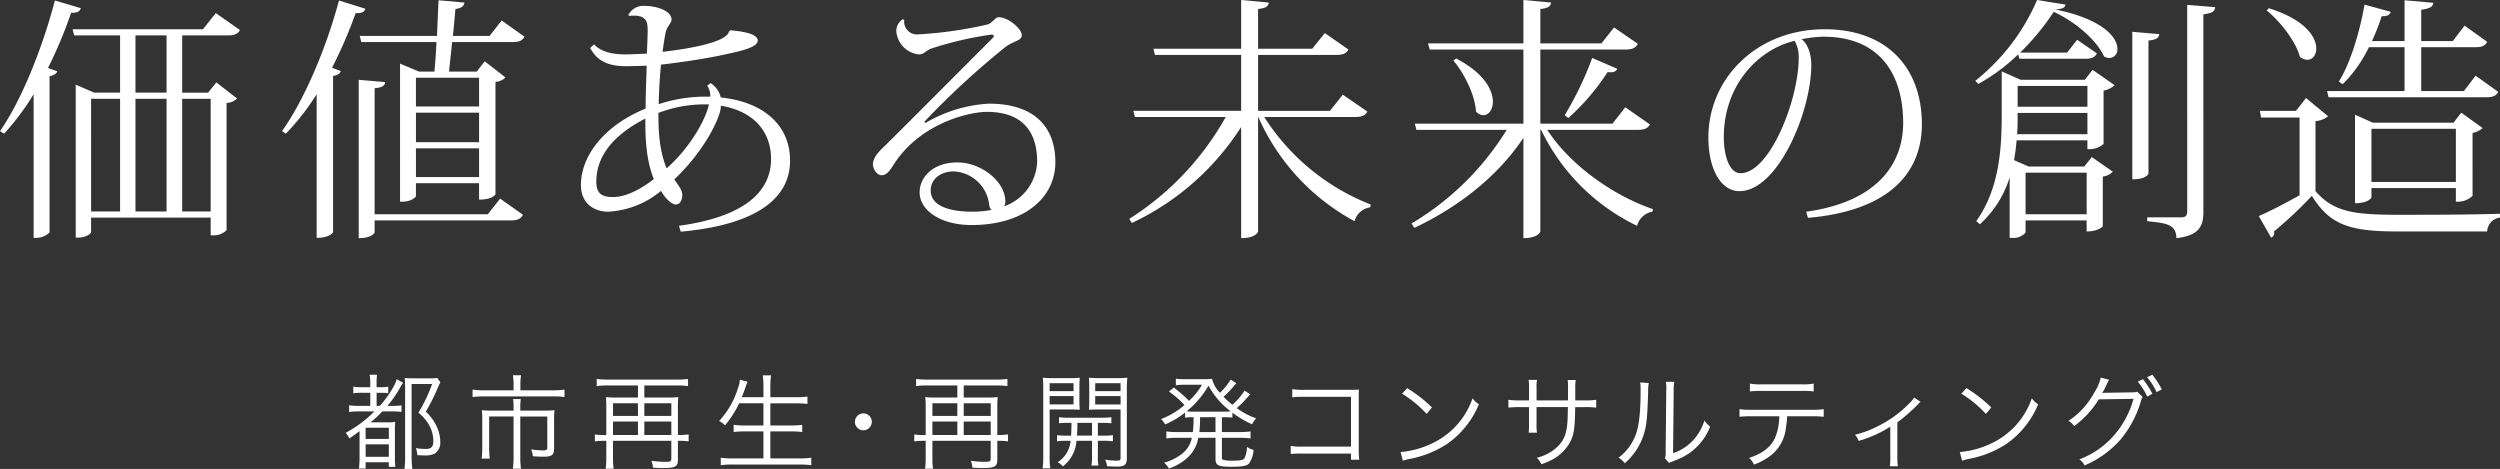 <svg xmlns="http://www.w3.org/2000/svg" width="436.775" height="81.928" viewBox="0 0 436.775 81.928"><rect x="0" y="0" width="436.775" height="81.928" fill="#333333" stroke="none"/><defs><style>.a{fill:#fff;}</style></defs><path class="a" d="M62.836,71.881A9.733,9.733,0,0,0,61,71.989V70.8a9.733,9.733,0,0,0,1.836.108H64.69V68.622H63.358a10.348,10.348,0,0,0-1.638.09v-1.17a7.63,7.63,0,0,0,1.638.108H64.69v-.594a9.609,9.609,0,0,0-.107-1.585h1.3a9.107,9.107,0,0,0-.09,1.585v.594h.558a6.386,6.386,0,0,0,1.476-.108v1.152a11.622,11.622,0,0,0-1.4-.072h-.63v2.287h.558a17.292,17.292,0,0,0,2.466-3.475,6.089,6.089,0,0,0,.5-1.189l1.116.649a3.757,3.757,0,0,0-.432.629,18.919,18.919,0,0,1-2.323,3.386h.576a12.56,12.56,0,0,0,1.891-.09v1.134a15.516,15.516,0,0,0-1.729-.072H66.8a24.558,24.558,0,0,1-2.052,1.909h2.664a11.463,11.463,0,0,0,1.639-.073,15.744,15.744,0,0,0-.054,1.891v4.177a14.968,14.968,0,0,0,.072,1.783H67.932v-.811H63.88v1.1H62.71a15.444,15.444,0,0,0,.108-1.963V75.32c-.775.576-.972.738-1.8,1.278a3.04,3.04,0,0,0-.631-.972,21.225,21.225,0,0,0,5.024-3.745Zm1.044,4.807h4.052V74.726H63.88Zm0,3.115h4.052V77.625H63.88ZM76.934,66.786c-.126.234-.126.234-.72,1.6-.5,1.134-1.026,2.125-1.818,3.547a7.834,7.834,0,0,1,1.818,2.413,6.274,6.274,0,0,1,.7,2.791,2.231,2.231,0,0,1-.99,2.124,3.76,3.76,0,0,1-1.8.306c-.288,0-.72-.018-1.224-.054a3.8,3.8,0,0,0-.252-1.224,9.867,9.867,0,0,0,1.728.144c.991,0,1.333-.36,1.333-1.458a5.783,5.783,0,0,0-.847-2.9A7.847,7.847,0,0,0,73.1,72.1a26.812,26.812,0,0,0,2.395-5.006H71.911V79.479a18.83,18.83,0,0,0,.126,2.449H70.668a17.462,17.462,0,0,0,.108-2.467V67.686c0-.6-.018-1.027-.072-1.639.468.036.793.054,1.477.054h2.826a8.394,8.394,0,0,0,1.387-.072Z"/><path class="a" d="M89.729,67.091a8.877,8.877,0,0,0-.125-1.53h1.44a7.6,7.6,0,0,0-.126,1.53v1.1h5.654a12.547,12.547,0,0,0,2.052-.126v1.3a12.923,12.923,0,0,0-2.034-.108H84.562a14.387,14.387,0,0,0-2,.108v-1.3a12.973,12.973,0,0,0,2.017.126h5.149Zm0,4.052a8.713,8.713,0,0,0-.089-1.423h1.35a9.134,9.134,0,0,0-.09,1.441v.576h4.267a15.818,15.818,0,0,0,1.711-.072,11.594,11.594,0,0,0-.072,1.459v5.185c0,1.17-.361,1.476-1.837,1.476-.738,0-1.044-.018-1.872-.072a3.993,3.993,0,0,0-.306-1.206,14.2,14.2,0,0,0,2.106.18c.576,0,.72-.108.72-.5v-5.42H90.9v7.166a13.167,13.167,0,0,0,.126,1.963H89.6a14.352,14.352,0,0,0,.125-1.963V72.763H85.462v5.42a14.045,14.045,0,0,0,.108,1.944H84.148a14.788,14.788,0,0,0,.108-1.944V73.141a12.468,12.468,0,0,0-.072-1.476,15.724,15.724,0,0,0,1.729.072h3.816Z"/><path class="a" d="M105.928,71.071a15.871,15.871,0,0,0-.072-1.693,12.388,12.388,0,0,0,1.621.072h3.979V67.344h-5.312a14.34,14.34,0,0,0-1.891.108V66.209a13.758,13.758,0,0,0,1.891.108h12.172a14.293,14.293,0,0,0,1.89-.108v1.243a14.7,14.7,0,0,0-1.89-.108h-5.744V69.45h4.3a12.711,12.711,0,0,0,1.639-.072,14.97,14.97,0,0,0-.072,1.657V76h.144a10.974,10.974,0,0,0,1.728-.108v1.225a11.818,11.818,0,0,0-1.728-.109h-.144v3.3c0,1.206-.432,1.458-2.539,1.458-.594,0-1.224-.018-1.819-.072a4.219,4.219,0,0,0-.27-1.189,17.866,17.866,0,0,0,2.521.181c.792,0,.955-.108.955-.6V77.012H107.1V80a12.722,12.722,0,0,0,.108,1.891H105.82a14.8,14.8,0,0,0,.108-1.909V77.012h-.288a12.083,12.083,0,0,0-1.71.109V75.9a11.125,11.125,0,0,0,1.728.108h.27Zm5.528,1.6V70.458H107.1v2.215Zm0,3.331V73.646H107.1V76Zm5.834-3.331V70.458h-4.718v2.215Zm0,3.331V73.646h-4.718V76Z"/><path class="a" d="M129.13,70.458a17.033,17.033,0,0,1-2.466,3.854,3.565,3.565,0,0,0-1.027-.757,14.737,14.737,0,0,0,3.223-5.527,5.417,5.417,0,0,0,.4-1.693l1.35.36a7.293,7.293,0,0,0-.359.955c-.055.162-.27.756-.649,1.746h3.781V67.488a13.081,13.081,0,0,0-.126-1.909h1.459a12.108,12.108,0,0,0-.126,1.909V69.4h4.429a17.048,17.048,0,0,0,2.053-.108v1.278a17.835,17.835,0,0,0-2.035-.108h-4.447V74.33h3.637a12.705,12.705,0,0,0,1.926-.108v1.26a13.583,13.583,0,0,0-1.926-.108h-3.637v4.717h5.023a13.856,13.856,0,0,0,2.125-.126V81.28a14.551,14.551,0,0,0-2.107-.126H128.05a14.657,14.657,0,0,0-2.125.126V79.965a13.9,13.9,0,0,0,2.107.126h5.347V75.374h-3.295a13.3,13.3,0,0,0-1.908.108v-1.26a12.6,12.6,0,0,0,1.908.108h3.295V70.458Z"/><path class="a" d="M152.316,73.7a1.477,1.477,0,1,1-1.476-1.477A1.483,1.483,0,0,1,152.316,73.7Z"/><path class="a" d="M161.728,71.071a15.871,15.871,0,0,0-.072-1.693,12.381,12.381,0,0,0,1.62.072h3.979V67.344h-5.311a14.329,14.329,0,0,0-1.891.108V66.209a13.758,13.758,0,0,0,1.891.108h12.172a14.293,14.293,0,0,0,1.89-.108v1.243a14.7,14.7,0,0,0-1.89-.108h-5.744V69.45h4.3a12.694,12.694,0,0,0,1.638-.072,15.242,15.242,0,0,0-.071,1.657V76h.144a10.974,10.974,0,0,0,1.728-.108v1.225a11.818,11.818,0,0,0-1.728-.109h-.144v3.3c0,1.206-.432,1.458-2.539,1.458-.595,0-1.224-.018-1.819-.072a4.254,4.254,0,0,0-.27-1.189,17.866,17.866,0,0,0,2.521.181c.792,0,.954-.108.954-.6V77.012H162.9V80a12.861,12.861,0,0,0,.108,1.891H161.62a14.8,14.8,0,0,0,.108-1.909V77.012h-.288a12.1,12.1,0,0,0-1.711.109V75.9a11.148,11.148,0,0,0,1.729.108h.27Zm5.527,1.6V70.458H162.9v2.215Zm0,3.331V73.646H162.9V76Zm5.834-3.331V70.458h-4.717v2.215Zm0,3.331V73.646h-4.717V76Z"/><path class="a" d="M183.382,79.8a13.143,13.143,0,0,0,.108,2.017h-1.332a13.617,13.617,0,0,0,.108-2.017V67.974a19.517,19.517,0,0,0-.073-1.981,16.692,16.692,0,0,0,1.891.072h2.737a15.672,15.672,0,0,0,1.819-.072c-.036.505-.055,1.045-.055,1.711v2.214c0,.721.019,1.225.055,1.675-.432-.036-1.045-.054-1.819-.054h-3.439Zm0-11.469h4.177V66.947h-4.177Zm0,2.323h4.177V69.2h-4.177Zm3.349,3.222a13.746,13.746,0,0,0-1.71.073V72.889a10.792,10.792,0,0,0,1.71.09h5.707a11.052,11.052,0,0,0,1.729-.09v1.063a13.746,13.746,0,0,0-1.71-.073h-.648v2.233h.9a10.518,10.518,0,0,0,1.729-.09V77.1a10.786,10.786,0,0,0-1.729-.091h-.9v2.773a6.25,6.25,0,0,0,.108,1.548h-1.243a6.7,6.7,0,0,0,.108-1.548V77.012h-2.719a6.062,6.062,0,0,1-2.376,4.466,3.3,3.3,0,0,0-.9-.738,4.8,4.8,0,0,0,2.251-3.728h-.63a10.778,10.778,0,0,0-1.729.091V76.022a10.646,10.646,0,0,0,1.729.09h.72c.054-.864.054-.864.072-2.233Zm1.5,0v.414c0,.559-.037,1.207-.073,1.819h2.629V73.879Zm8.642,6.159c0,.774-.18,1.152-.648,1.35a3.661,3.661,0,0,1-1.279.126c-.215,0-1.17-.036-1.53-.054a3.56,3.56,0,0,0-.342-1.152,15.1,15.1,0,0,0,2,.179c.577,0,.7-.09.7-.5V71.539h-3.691c-.757,0-1.333.018-1.837.054.036-.522.054-.954.054-1.675V67.7c0-.666-.018-1.117-.054-1.711a16.155,16.155,0,0,0,1.855.072h2.97a16.874,16.874,0,0,0,1.891-.072,16.674,16.674,0,0,0-.09,1.981Zm-5.528-11.7h4.43V66.947h-4.43Zm0,2.323h4.43V69.2h-4.43Z"/><path class="a" d="M208.4,75.482a18.728,18.728,0,0,0,.126-2.593,11.708,11.708,0,0,0-1.476.072v-.882a15.072,15.072,0,0,1-3.493,2.07,3.475,3.475,0,0,0-.721-.936,13.372,13.372,0,0,0,4.106-2.448,15.891,15.891,0,0,0-2.719-2.359l.846-.7a24.744,24.744,0,0,1,2.665,2.322,11.758,11.758,0,0,0,2.268-2.809h-3.4a7.709,7.709,0,0,0-1.171.091V66.155a7.588,7.588,0,0,0,1.3.09h3.42a10.917,10.917,0,0,0,1.6-.072,5.307,5.307,0,0,0,1.387,2.449,11.079,11.079,0,0,0,1.872-2.305l.99.648a2.93,2.93,0,0,0-.378.414,17.389,17.389,0,0,1-1.854,1.945c.5.5.936.9,1.53,1.405a11.958,11.958,0,0,0,2.143-2.485l.99.648-.864.954a16.4,16.4,0,0,1-1.5,1.459,13.654,13.654,0,0,0,3.385,1.782,4.389,4.389,0,0,0-.7,1.044,17.65,17.65,0,0,1-3.439-2.034v.864a12.639,12.639,0,0,0-1.53-.072h-.307v2.593h3.206a11.683,11.683,0,0,0,1.8-.108V76.6a12.522,12.522,0,0,0-1.8-.108H213.48v3.4a.415.415,0,0,0,.361.486,5.969,5.969,0,0,0,1.386.108c1.4,0,1.909-.09,2.161-.378a4.428,4.428,0,0,0,.468-2.034,3.069,3.069,0,0,0,1.152.522,4.622,4.622,0,0,1-.792,2.377c-.378.432-1.17.576-3.115.576-2.233,0-2.737-.252-2.737-1.351V76.49h-3.007a6.128,6.128,0,0,1-1.278,2.827,8.232,8.232,0,0,1-2.053,1.711,9.748,9.748,0,0,1-1.8.828,4.06,4.06,0,0,0-.847-1.026,8.5,8.5,0,0,0,2.755-1.279,4.679,4.679,0,0,0,2.089-3.061h-2.665a12.426,12.426,0,0,0-1.782.108V75.374a11.584,11.584,0,0,0,1.782.108Zm5.329-3.565a11.692,11.692,0,0,0,1.279-.054,13.69,13.69,0,0,1-3.871-4.484,16.3,16.3,0,0,1-3.817,4.484,13.457,13.457,0,0,0,1.35.054Zm-4.068.972a20.407,20.407,0,0,1-.126,2.593h2.826V72.889Z"/><path class="a" d="M227.429,79.245a14.49,14.49,0,0,0-1.927.072V77.9a8.811,8.811,0,0,0,1.963.126h8.57v-8.7h-8.192a15.107,15.107,0,0,0-2.071.09v-1.44a9.851,9.851,0,0,0,2.071.126h8.642c.235,0,.487-.018.937-.036-.036.45-.036.756-.036,1.4v9.219a12.089,12.089,0,0,0,.09,1.639h-1.441V79.245Z"/><path class="a" d="M244.69,78.975a15.657,15.657,0,0,0,5.24-1.387,13.6,13.6,0,0,0,7.346-8.012,3.621,3.621,0,0,0,1.1,1.063,15.8,15.8,0,0,1-5.491,6.878,18.166,18.166,0,0,1-6.716,2.682,9.687,9.687,0,0,0-1.081.288Zm1.152-11.163a23.427,23.427,0,0,1,4.34,3.385l-.936,1.116a19.891,19.891,0,0,0-4.286-3.529Z"/><path class="a" d="M273.942,69.955V68.208a12.205,12.205,0,0,0-.053-1.819h1.4a12.351,12.351,0,0,0-.072,1.675v1.891h1.549a12.946,12.946,0,0,0,2.106-.109v1.369a16.569,16.569,0,0,0-2.088-.09H275.2c-.036,3.655-.216,4.807-.882,6.1a7.623,7.623,0,0,1-2.935,2.97,13.329,13.329,0,0,1-2.089.919,3.237,3.237,0,0,0-.81-1.135,7.958,7.958,0,0,0,3.439-1.764c1.261-1.135,1.764-2.323,1.927-4.5.036-.576.054-1.134.072-2.592h-5.474v3.006a9.9,9.9,0,0,0,.072,1.459h-1.459a10.094,10.094,0,0,0,.073-1.512V71.125h-1.513a16.56,16.56,0,0,0-2.088.09V69.846a12.946,12.946,0,0,0,2.106.109h1.5V67.884a10.265,10.265,0,0,0-.073-1.513h1.459a7.783,7.783,0,0,0-.072,1.459v2.125Z"/><path class="a" d="M288.054,66.912a8.752,8.752,0,0,0-.108,1.548c-.144,4.879-.288,6.212-.972,8.03a11.015,11.015,0,0,1-3.116,4.448,3.318,3.318,0,0,0-1.08-.973,8.9,8.9,0,0,0,3.043-4.141c.558-1.566.81-3.925.81-7.724a8.021,8.021,0,0,0-.072-1.279Zm4.465-.2a6.994,6.994,0,0,0-.108,1.585L292.3,79.173a8.314,8.314,0,0,0,3.349-2.089,8.887,8.887,0,0,0,2.124-3.6,5.068,5.068,0,0,0,1.009,1.045,10.232,10.232,0,0,1-3.619,4.627,11.874,11.874,0,0,1-2.575,1.314c-.324.127-.324.127-.576.217a2.784,2.784,0,0,0-.414.2l-.721-.829a3.005,3.005,0,0,0,.127-1.224l.108-10.533a7.131,7.131,0,0,0-.073-1.6Z"/><path class="a" d="M312.229,72.727a16.825,16.825,0,0,1-.2,1.909,7.085,7.085,0,0,1-2.43,4.753,10.591,10.591,0,0,1-3.169,1.783A3.142,3.142,0,0,0,305.584,80c2.359-.756,3.817-1.908,4.556-3.547a10.307,10.307,0,0,0,.72-3.727h-4.88a16.431,16.431,0,0,0-2.07.09V71.485a12.975,12.975,0,0,0,2.089.108h10.533a12.968,12.968,0,0,0,2.088-.108v1.332a16.431,16.431,0,0,0-2.07-.09Zm-6.5-5.707a10.019,10.019,0,0,0,2.07.126h7a10.03,10.03,0,0,0,2.071-.126v1.368a14.494,14.494,0,0,0-2.053-.09h-7.04a14.477,14.477,0,0,0-2.052.09Z"/><path class="a" d="M335.54,70.207a2.265,2.265,0,0,0-.432.414,30.189,30.189,0,0,1-3.619,3.169v6.085a9.625,9.625,0,0,0,.09,1.585h-1.4a10.353,10.353,0,0,0,.072-1.567V74.546a20.987,20.987,0,0,1-5.528,2.484,3.323,3.323,0,0,0-.63-1.08,17.772,17.772,0,0,0,4.177-1.584,19.829,19.829,0,0,0,5.15-3.745,5.892,5.892,0,0,0,1.008-1.171Z"/><path class="a" d="M342.4,78.975a15.657,15.657,0,0,0,5.24-1.387,13.6,13.6,0,0,0,7.346-8.012,3.621,3.621,0,0,0,1.1,1.063,15.8,15.8,0,0,1-5.491,6.878,18.166,18.166,0,0,1-6.716,2.682,9.611,9.611,0,0,0-1.08.288Zm1.152-11.163a23.427,23.427,0,0,1,4.34,3.385l-.936,1.116a19.891,19.891,0,0,0-4.286-3.529Z"/><path class="a" d="M368.5,66.353a3.349,3.349,0,0,0-.4.738,14.078,14.078,0,0,1-.829,1.585,2.878,2.878,0,0,1,.648-.054l4.538-.072c.63-.018.684-.018.918-.126l.972.936c-.161.216-.161.234-.36.883a18.323,18.323,0,0,1-3.529,6.571,17.4,17.4,0,0,1-6.266,4.5,2.842,2.842,0,0,0-.9-1.063,15,15,0,0,0,6.356-4.555,16.32,16.32,0,0,0,3.1-6.014l-6.068.09a16.85,16.85,0,0,1-4.3,4.682,2.618,2.618,0,0,0-1.009-.918,13.537,13.537,0,0,0,4.52-4.952,8.114,8.114,0,0,0,1.134-2.611Zm5.887-.108a14.463,14.463,0,0,1,1.657,2.557l-.9.486a11.99,11.99,0,0,0-1.657-2.611Zm1.639-.774a13.815,13.815,0,0,1,1.656,2.557l-.9.486a11.515,11.515,0,0,0-1.656-2.611Z"/><path class="a" d="M0,22.908C3.586,17.8,7.307,8.787,9.594.09l4.528,1.345c-.18.538-.539.807-1.7.807A76.6,76.6,0,0,1,8.383,11.88L10,12.463c-.135.4-.583.717-1.345.852v27.3a3.4,3.4,0,0,1-2.286.942H5.873v-25.1a43.271,43.271,0,0,1-5.156,6.9ZM41.916,5.245c-.358.673-.9.942-2.152.942H31.83v10h4.527l1.435-1.793,3.631,2.824a2.816,2.816,0,0,1-1.838.762V40.213a3.138,3.138,0,0,1-2.331.9h-.448V38.016H15.915v2.511c0,.269-.852.986-2.287.986h-.4V14.794l3.228,1.39H20.98v-10H12.956l-.269-1.076H35.46L37.7,2.287Zm-26,12.015V36.94H20.98V17.26ZM29.1,16.184v-10H23.67v10ZM23.67,17.26V36.94H29.1V17.26Zm13.136,0H31.83V36.94h4.976Z"/><path class="a" d="M49.268,22.908C52.944,17.8,56.889,8.832,59.22.09l4.617,1.434c-.179.538-.538.807-1.7.763a79.488,79.488,0,0,1-4.125,9.548l1.525.583c-.135.4-.538.717-1.345.852v27.3s-.493.986-2.869.986v-25.1a41.933,41.933,0,0,1-5.38,6.9ZM85.222,37.434,87.374,34.7l3.989,2.824c-.359.672-.9.986-2.152.986H65.451v2.063c0,.089-.4,1.031-2.779,1.031V13.942l4.618.4c-.045.628-.494.941-1.839,1.076V37.434ZM62.851,6.276H76.345L76.614.045l4.528.4c-.09.628-.493.987-1.569,1.121-.135,1.39-.269,3.049-.448,4.707h6.41l2.107-2.69,3.99,2.825c-.359.672-.9.942-2.152.942H78.99c-.179,1.882-.4,3.675-.538,5.155h4.842l1.39-1.794,3.631,2.825a2.654,2.654,0,0,1-1.749.762V33.937s-.448.941-2.869.941V32.009H72.669V34.25c0,.225-.9.987-2.376.987h-.4V11.118l3.317,1.39H75.9c.134-1.435.269-3.228.358-5.155H63.12ZM83.7,13.583H72.669V18.6H83.7Zm-11.028,6.1v5.155H83.7V19.681Zm0,11.252H83.7V25.912H72.669Z"/><path class="a" d="M127.585,5.29c2.062.179,4.8.583,4.8,1.793,0,1.3-3.407,1.928-6.948,2.69-2.87.583-6.86,1.165-9.953,1.524-.179,1.883-.358,4.259-.4,6.9a26.177,26.177,0,0,1,9.01-1.3,3.171,3.171,0,0,0-.537-1.927l.582-.449a4.1,4.1,0,0,1,1.794,2.511c7.441.762,12.1,4.841,12.1,11.028,0,6.545-5.783,11.207-19.1,12.418l-.314-1.031c11.118-1.524,16.049-5.739,16.094-11.611,0-4.976-3.138-8.428-8.786-9.37v.269c0,1.48-2.645,7.487-8.115,12.6.762,1.166,1.39,1.839,1.39,2.735,0,.583-.224,1.659-1.165,1.659-.494,0-1.57-.672-2.556-2.376a15.652,15.652,0,0,1-9.235,3.631c-2.242,0-4.752-1.255-4.752-4.662,0-4.976,3.9-10.311,11.3-13.36,0-2.6.135-5.2.18-7.486-1.256.044-2.556.089-3.632.089-3.631,0-5.2-1.3-6.231-3.183l.672-.627c1.211,1.255,3.049,1.748,5.47,1.748,1.076,0,2.6-.089,3.766-.134.044-1.166.134-3,.134-4.17,0-1.434-.314-2.465-2.421-2.465a6.005,6.005,0,0,0-.852.045l-.089-.18a2.894,2.894,0,0,1,2.734-1.569c2.421,0,4.8.942,4.8,2.376,0,.673-.807,1.166-1.031,2.286-.179.852-.359,2.018-.538,3.363,2.69-.314,11.118-1.39,11.611-3.542ZM107.053,34.43c2.2,0,4.752-1.255,7.173-3.138-1.479-3.676-1.479-7.935-1.479-10.58-5.649,2.913-8.563,6.59-8.563,11.028C104.184,33.578,104.9,34.43,107.053,34.43Zm7.98-14.7c0,2.286,0,6.231,1.434,9.683,3.632-3.183,6.635-7.935,7.4-11.163A22.442,22.442,0,0,0,115.033,19.726Z"/><path class="a" d="M161.7,21.474a24.439,24.439,0,0,1,11.029-3.363c8.831,0,11.655,4.887,11.655,10.222,0,6.142-5.334,10.983-14.659,10.983-5.425,0-9.056-2.6-9.056-5.693,0-2.825,2.511-5.245,6.59-5.245,4.214,0,8.384,3.362,8.384,6.814a1.482,1.482,0,0,1-.225.852,8.589,8.589,0,0,0,5.784-7.8c0-5.066-2.421-8.7-8.787-8.7-3.049,0-11.521,1.928-16.184,9.056-.583.9-1.21,2.017-2.2,2.017-.851,0-1.524-1.12-1.524-1.883,0-1.434,1.524-2.69,2.286-3.452,3.722-3.676,13.046-13.045,18.336-18.335.359-.314.493-.538.493-.673,0-.179-.179-.224-.448-.224A59.942,59.942,0,0,0,162.6,8.518c-1.076.493-1.166.986-2.062.986a4.408,4.408,0,0,1-3.945-4.079,2.347,2.347,0,0,1,1.165-2.063l.224.135a2.228,2.228,0,0,0,2.376,2.51,71.016,71.016,0,0,0,12.239-1.748C173.356,3.99,173.939,3,174.432,3c1.793,0,4.08,2.107,4.08,3.093,0,1.121-1.345.942-2.959,2.2a142.086,142.086,0,0,0-14.077,13Zm8.159,15.511a17.009,17.009,0,0,0,3.363-.314,1.516,1.516,0,0,1-.4-.852,6.539,6.539,0,0,0-6.186-5.872c-2.242,0-4.035,1.3-4.035,3.317C162.6,36.268,166.542,36.985,169.859,36.985Z"/><path class="a" d="M238.9,19.5c-.358.628-.9.942-2.2.942H220.875a38.806,38.806,0,0,0,18.6,15.287l-.089.493a3.339,3.339,0,0,0-2.735,2.421,38.182,38.182,0,0,1-16.812-18.2H219.8V40.392c0,.135-.4,1.211-2.958,1.211V22.191a45.746,45.746,0,0,1-19.1,16.767l-.448-.718a49.828,49.828,0,0,0,16.856-17.8h-15.87l-.269-1.076h18.829V9.594H201.778l-.269-1.076h15.332V0l4.842.448c-.09.628-.494.987-1.884,1.121V8.518h9.46l2.2-2.735,4.124,2.869c-.359.673-.9.942-2.152.942H219.8v9.773h12.553l2.242-2.825Z"/><path class="a" d="M288.255,21.743c-.359.628-.852.941-2.152.941h-15.78c4.034,6.232,11.611,11.522,18.47,13.853l-.09.448a3.343,3.343,0,0,0-2.689,2.466,35.759,35.759,0,0,1-16.767-16.767h-.135V40.392c0,.135-.4,1.211-2.958,1.211V24.074c-4.3,6.5-11.073,11.97-19.053,15.736l-.493-.763A48.86,48.86,0,0,0,263.24,22.684H247.459l-.269-1.076h18.964V8.652H249.791l-.314-1.075h16.677V0L271,.448c-.09.628-.494.987-1.884,1.121V7.577h10.67l2.2-2.78,4.169,2.869c-.4.672-.9.986-2.2.986H269.112V21.608h12.6l2.241-2.869ZM254.408,10.222c4.887,2.555,6.411,5.513,6.411,7.531,0,1.435-.762,2.376-1.659,2.376a1.774,1.774,0,0,1-1.3-.672c-.134-2.825-2.062-6.68-3.945-8.877Zm28.154,1.793c-.225.448-.628.717-1.7.583A39.734,39.734,0,0,1,274,20.622l-.627-.493a58.1,58.1,0,0,0,4.8-10Z"/><path class="a" d="M315.556,36.985c12.373-1.7,16.946-8.339,16.946-15.511,0-8.159-3.811-15.063-13.942-15.063a20.792,20.792,0,0,0-3.811.448c1.076.762,1.7,2.556,1.7,4.483,0,8.249-5.873,22.057-12.553,22.057-3.183,0-5.424-3.766-5.424-9.37,0-10.356,8.472-18.918,20.308-18.918,11.028,0,16.99,6.859,16.99,16.587,0,8.383-5.559,15.108-19.9,16.363ZM313.539,7.128c-6.815,1.659-12.373,8.159-12.373,16.811,0,3.5,1.075,6.322,2.913,6.322,5.111,0,10.177-12.822,10.177-20.174A5.68,5.68,0,0,0,313.539,7.128Z"/><path class="a" d="M345.1,14.122A36.423,36.423,0,0,0,355.9,0l4.976.807c-.089.538-.582.762-1.793.852,8.384,1.7,10.849,4.931,10.849,6.859a1.461,1.461,0,0,1-1.39,1.614,1.885,1.885,0,0,1-.941-.269c-1.165-2.555-4.438-5.738-8.787-7.8a42.824,42.824,0,0,1-5.873,7.128h8.2L362.9,6.949l3.452,2.376c-.359.672-.9.941-2.017.941H352.809l-.224-.762a32.528,32.528,0,0,1-6.949,5.156Zm19.143-.18,1.344-1.748,3.856,2.69a3.866,3.866,0,0,1-1.928.941V25.15a3.751,3.751,0,0,1-2.824.9V24.522H352.316a31.766,31.766,0,0,1-.448,3.452l2.555,1.121h9.728l1.3-1.658,3.676,2.555a2.905,2.905,0,0,1-1.748.851V39.5c0,.089-.852.941-2.824.941V38.509h-10.67v2.107a2.7,2.7,0,0,1-2.331.942h-.449V30.978a18.267,18.267,0,0,1-5.2,8.2l-.628-.538c3.991-5.649,4.439-12.463,4.439-18.515V12.463l3.317,1.479ZM352.5,19.726c0,1.524,0,2.555-.089,3.72h12.283v-3.72Zm12.194-4.708H352.5v3.631h12.194Zm-.134,15.153h-10.67v7.263h10.67ZM377.242,5.962c-.045.628-.493.987-1.883,1.121V30.306c0,.089-.4,1.03-2.825,1.03V5.559Zm4.886-5.11,4.887.4c-.09.673-.359,1.032-2.063,1.256V37.03c0,2.331-.627,4.124-4.707,4.573-.09-2.332-1.479-2.6-5.11-2.959v-.673h5.917c.807,0,1.076-.313,1.076-1.031Z"/><path class="a" d="M406.739,20.308a3.956,3.956,0,0,1-2.2.852V33.4c3.139,3.586,6.59,4.124,14.346,4.124,5.29,0,12.463,0,17.887-.179v.672a2.55,2.55,0,0,0-2.242,2.421h-15.6c-8.2,0-11.835-1.031-15.018-6.231a70.046,70.046,0,0,1-6.635,6.231.849.849,0,0,1-.493,1.076l-2.152-3.766c1.793-.762,4.573-2.2,7.128-3.631V20.532h-6.725l-.224-1.165h6.321l1.749-2.242ZM396.383,1.435c6.321,1.972,8.294,5.021,8.294,7.038,0,1.166-.673,1.973-1.569,1.973a2.143,2.143,0,0,1-1.3-.538c-.718-2.69-3.408-6.142-5.784-8.07ZM420.1,15.915V8.249h-6.232a23.294,23.294,0,0,1-4.573,6.456l-.672-.449c1.883-3,3.586-8.294,4.483-13.449l4.573,1.255c-.179.494-.493.807-1.57.762a41.594,41.594,0,0,1-1.7,4.349H420.1V.045l5.021.448c-.09.717-.583.986-2.107,1.211V7.173h5.513l2.063-2.69,3.944,2.825c-.358.672-.851.941-2.106.941h-9.414v7.666h7.441l2.063-2.69,3.944,2.824c-.358.673-.852.942-2.107.942H406.829l-.269-1.076Zm11.88,18.291a3.622,3.622,0,0,1-2.466,1.031h-.449V32.861H414.315v1.614c0,.089-.538,1.031-2.869,1.031V20.039l3.094,1.39h14.121l1.345-1.748,3.721,2.69a3.519,3.519,0,0,1-1.748.851Zm-17.664-2.421h14.749v-9.28H414.315Z"/></svg>